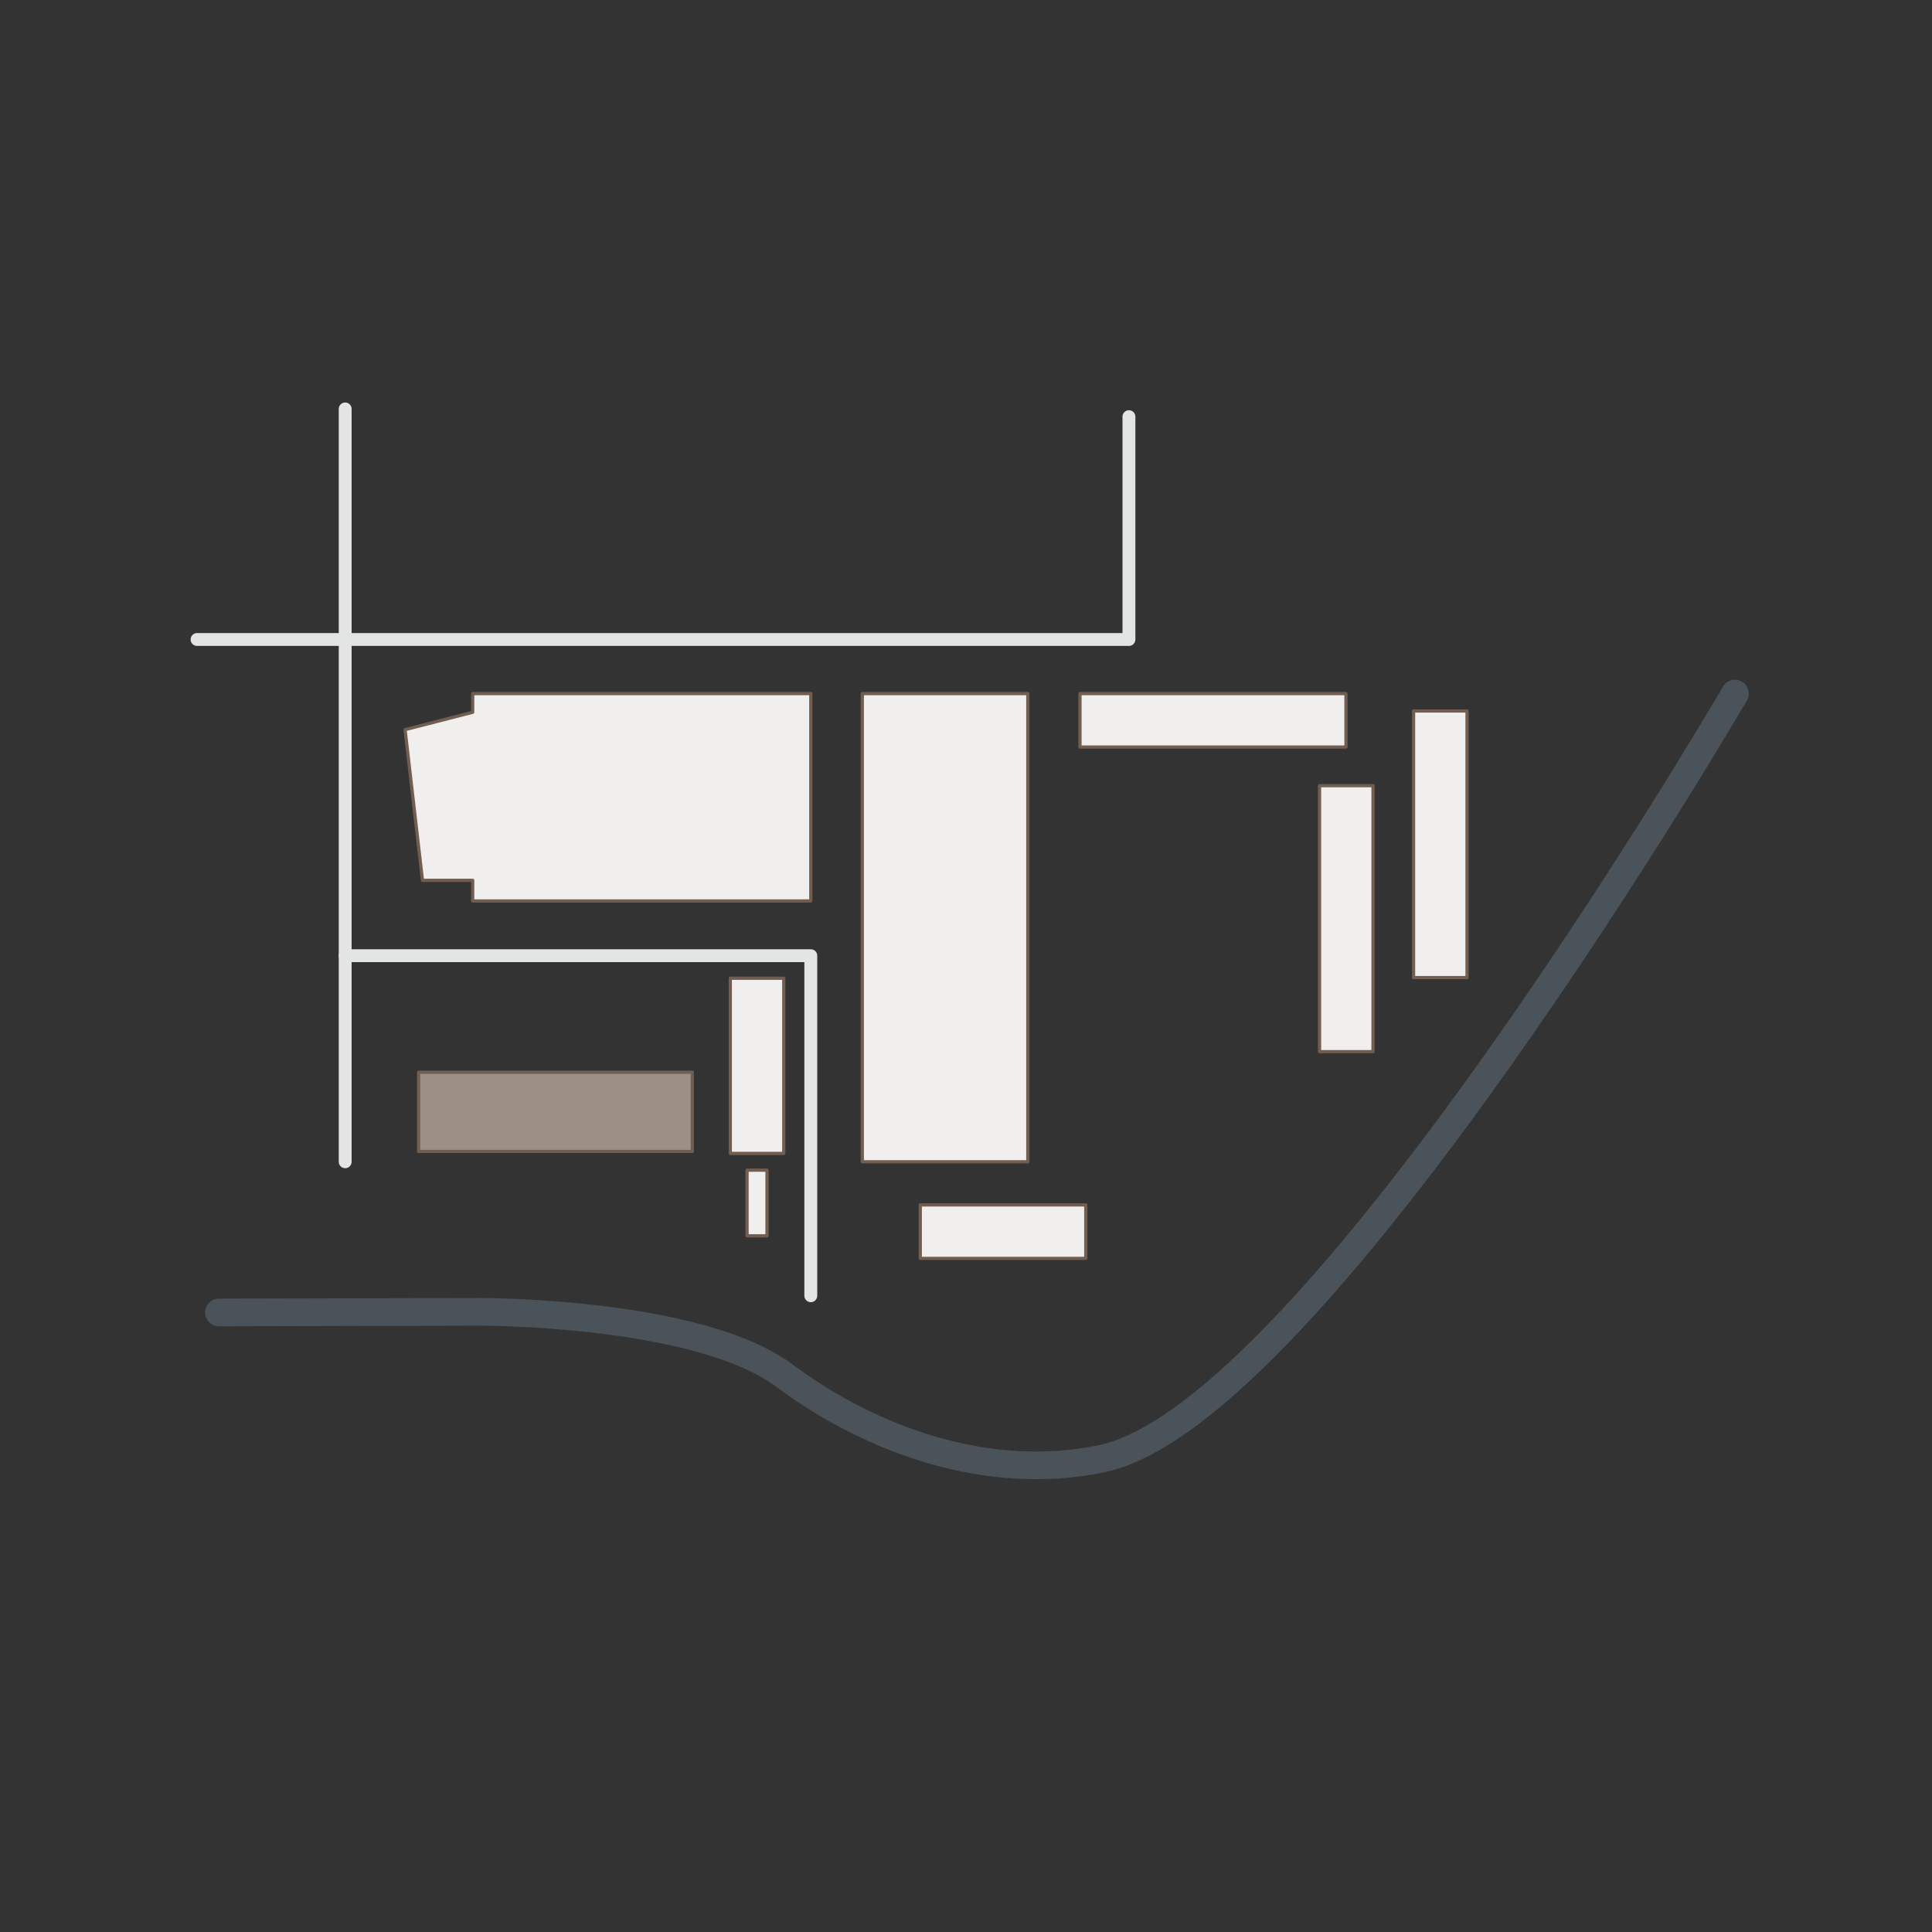 <?xml version="1.0" encoding="utf-8"?>
<!-- Generator: Adobe Illustrator 23.0.3, SVG Export Plug-In . SVG Version: 6.00 Build 0)  -->
<svg version="1.1" id="Ebene_1" xmlns="http://www.w3.org/2000/svg" xmlns:xlink="http://www.w3.org/1999/xlink" x="0px" y="0px"
	 width="300px" height="300px" viewBox="0 0 300 300" style="enable-background:new 0 0 300 300;" xml:space="preserve">
<rect x="0" y="0" width="300" height="300" fill="#333333" stroke="none"/>
<style type="text/css">
	.st0{fill:#F1EFEE;stroke:#715E51;stroke-width:0.5;stroke-linejoin:round;stroke-miterlimit:10;}
	.st1{fill:#9C8F86;stroke:#715E51;stroke-width:0.5;stroke-linejoin:round;stroke-miterlimit:10;}
	
		.st2{opacity:0.21;fill:none;stroke:#A4CCEA;stroke-width:4.293;stroke-linecap:round;stroke-linejoin:round;stroke-miterlimit:10;enable-background:new    ;}
	.st3{fill:none;stroke:#E3E4E4;stroke-width:2;stroke-linecap:round;stroke-linejoin:round;stroke-miterlimit:10;}
</style>
<polygon class="st0" points="200.9,107.7 200.9,107.7 199.5,107.7 194.1,107.7 187,107.7 182,107.7 180.6,107.7 172.6,107.7 
	167.7,107.7 167.7,116 172.6,116 180.6,116 187,116 194.1,116 200.9,116 200.9,116 209,116 209,107.7 "/>
<polygon class="st0" points="163.5,187.1 163.5,187.1 162.6,187.1 159.3,187.1 154.9,187.1 151.8,187.1 150.9,187.1 145.9,187.1 
	142.9,187.1 142.9,195.4 145.9,195.4 150.9,195.4 154.9,195.4 159.3,195.4 163.5,195.4 163.5,195.4 168.6,195.4 168.6,187.1 "/>
<polygon class="st0" points="204.9,130.1 204.9,130.1 204.9,131.5 204.9,136.9 204.9,144 204.9,149 204.9,150.4 204.9,158.4 
	204.9,163.3 213.2,163.3 213.2,158.4 213.2,150.4 213.2,144 213.2,136.9 213.2,130.1 213.2,130.1 213.2,122 204.9,122 "/>
<polygon class="st0" points="113.4,157.2 113.4,157.2 113.4,158.2 113.4,161.7 113.4,166.4 113.4,169.7 113.4,170.6 113.4,175.9 
	113.4,179.1 121.7,179.1 121.7,175.9 121.7,170.6 121.7,166.4 121.7,161.7 121.7,157.2 121.7,157.2 121.7,151.9 113.4,151.9 "/>
<polygon class="st0" points="116,183.7 116,183.7 116,184 116,185.4 116,187.1 116,188.4 116,188.7 116,190.7 116,191.9 
	119.1,191.9 119.1,190.7 119.1,188.7 119.1,187.1 119.1,185.4 119.1,183.7 119.1,183.7 119.1,181.7 116,181.7 "/>
<polygon class="st0" points="133.9,121.9 133.9,121.9 133.9,124.4 133.9,134 133.9,146.4 133.9,155.2 133.9,157.7 133.9,171.8 
	133.9,180.4 159.6,180.4 159.6,171.8 159.6,157.7 159.6,146.4 159.6,134 159.6,121.9 159.6,121.9 159.6,107.7 133.9,107.7 "/>
<polygon class="st0" points="219.5,118.5 219.5,118.5 219.5,119.9 219.5,125.4 219.5,132.4 219.5,137.5 219.5,138.9 219.5,146.9 
	219.5,151.8 227.8,151.8 227.8,146.9 227.8,138.9 227.8,132.4 227.8,125.4 227.8,118.5 227.8,118.5 227.8,110.4 219.5,110.4 "/>
<polygon class="st1" points="101.8,166.5 96.1,166.5 90.4,166.5 84.7,166.5 81.4,166.5 81.4,166.5 65,166.5 65,178.8 72.7,178.8 
	81.4,178.8 81.6,178.8 84.7,178.8 90.4,178.8 96.1,178.8 101.8,178.8 107.5,178.8 107.5,166.5 "/>
<polygon class="st0" points="122.1,107.7 118.4,107.7 118.4,107.7 110.9,107.7 103.5,107.7 96,107.7 88.6,107.7 81.2,107.7 
	81.2,107.7 77.5,107.7 75.5,107.7 73.4,107.7 73.4,107.7 73.4,110.6 62.9,113.3 65.6,136.7 73.4,136.7 73.4,138.1 73.4,139.9 
	125.9,139.9 125.9,138.1 125.9,123 125.9,121.2 125.9,120.6 125.9,118.8 125.9,118.1 125.9,117 125.9,115.3 125.9,114.2 
	125.9,107.7 "/>
<path class="st2" d="M269.4,107.7c0,0-65.2,111.9-98.3,118.8c-17.7,3.7-35.9-2.9-49.3-12.9c-13.4-10-47.3-9.9-47.3-9.9l-40.5,0.1"/>
<polyline class="st3" points="30.6,99.3 175.3,99.3 175.3,64.7 "/>
<line class="st3" x1="53.6" y1="63.5" x2="53.6" y2="180.4"/>
<polyline class="st3" points="53.6,148.4 125.9,148.4 125.9,201.2 "/>
</svg>

